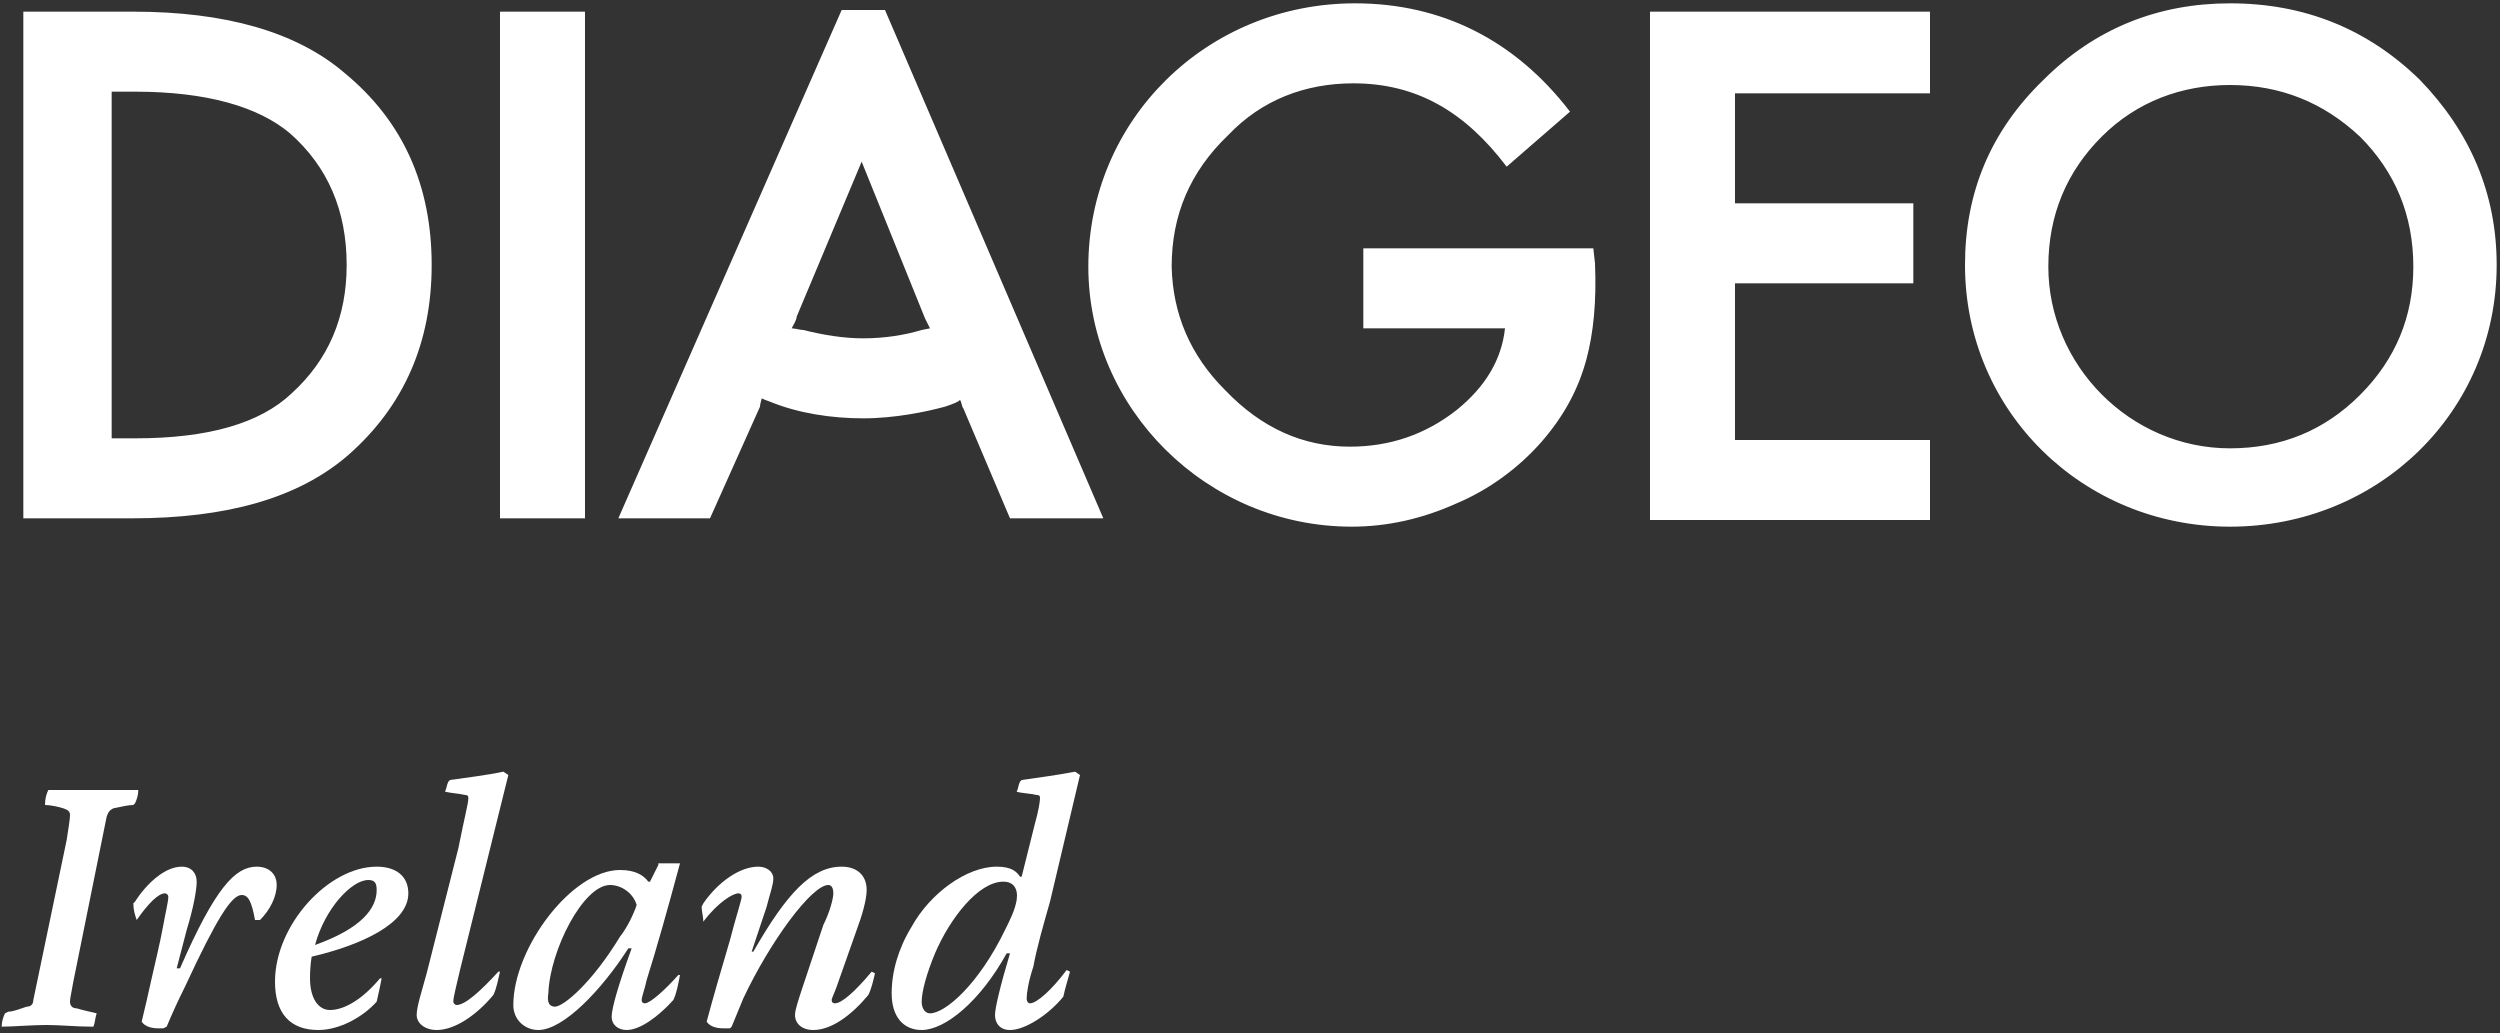 <svg xmlns="http://www.w3.org/2000/svg" viewBox="0 0 150 62" width="150" height="62"><rect x="0" y="0" width="150" height="62" fill="#333333" stroke="none"/><title>Diageo Ireland white-ai</title><path fill="#fff" d="m0.3 60.8l0.2-0.1c0.3 0 0.8-0.2 1.1-0.3 0.2 0 0.4-0.1 0.4-0.4l2-9.6c0.1-0.7 0.2-1.2 0.2-1.5 0-0.2-0.1-0.3-0.4-0.4-0.3-0.1-0.8-0.2-1.1-0.2 0-0.4 0.1-0.7 0.2-0.9h0.1c0.9 0 1.9 0 2.6 0 1 0 2.1 0 2.7 0 0 0.3-0.1 0.6-0.2 0.8l-0.1 0.1c-0.3 0-0.7 0.1-1.2 0.2-0.2 0.1-0.3 0.2-0.4 0.5l-2 9.9c-0.1 0.6-0.2 1-0.2 1.2 0 0.2 0.1 0.4 0.4 0.4 0.3 0.1 0.8 0.2 1.2 0.3-0.1 0.3-0.1 0.6-0.2 0.8h-0.1c-0.9 0-1.9-0.1-2.7-0.1-0.9 0-2 0.1-2.7 0.1 0-0.3 0.1-0.6 0.2-0.8z"></path><path fill="#fff" d="m8.5 61.3c0.2-0.8 0.4-1.7 0.6-2.6 0.2-0.9 0.5-2.1 0.7-3.2 0.1-0.6 0.3-1.4 0.3-1.7 0-0.1-0.1-0.2-0.2-0.2-0.4 0-1 0.6-1.7 1.6-0.1-0.3-0.2-0.6-0.2-1l0.1-0.1c0.7-1.1 1.8-2.1 2.8-2.1 0.6 0 0.9 0.4 0.9 0.9 0 0.5-0.2 1.6-0.6 2.9l-0.6 2.3h0.2c2.1-4.8 3.3-6.1 4.6-6.1 0.7 0 1.2 0.4 1.2 1.1 0 0.7-0.4 1.5-1 2.1h-0.3c-0.2-1.1-0.4-1.5-0.8-1.5-0.6 0-1.5 1.4-3.4 5.5q-0.6 1.2-1.1 2.4l-0.2 0.1q-0.1 0-0.3 0c-0.4 0-0.8-0.1-1-0.4z"></path><path fill="#fff" fill-rule="evenodd" d="m16.5 58.9c0-3.4 3.2-6.9 6.1-6.9 1.2 0 1.9 0.6 1.9 1.6 0 1.8-2.8 3.1-5.8 3.8q-0.1 0.6-0.1 1.3c0 1.2 0.5 1.9 1.2 1.9 0.9 0 2-0.7 3-1.9h0.1c-0.1 0.5-0.2 1-0.3 1.4-0.8 0.9-2.2 1.7-3.5 1.7-1.7 0-2.6-1-2.6-2.9zm6.1-5.5c0-0.4-0.1-0.6-0.5-0.6-1 0-2.6 1.7-3.2 3.9 2.8-1 3.7-2.2 3.7-3.3z"></path><path fill="#fff" d="m25 60.9c0-0.5 0.3-1.4 0.6-2.5l1.9-7.5c0.4-2 0.6-2.7 0.6-3 0-0.1 0-0.2-0.2-0.2-0.4-0.1-0.8-0.1-1.2-0.2 0.1-0.2 0.1-0.4 0.2-0.6l0.1-0.1c0.7-0.1 2.3-0.3 3.2-0.5l0.3 0.2-2.9 11.7c-0.2 0.9-0.4 1.6-0.4 1.9 0 0.1 0.1 0.2 0.2 0.2 0.5 0 1.4-0.8 2.5-2h0.1c-0.1 0.4-0.2 1-0.4 1.4-1 1.2-2.3 2.1-3.4 2.1-0.7 0-1.2-0.4-1.2-0.9z"></path><path fill="#fff" fill-rule="evenodd" d="m30.8 60.3c0-3.4 3.5-8.1 6.4-8.1 0.9 0 1.4 0.3 1.7 0.7h0.1l0.5-1v-0.1c0.2 0 0.5 0 0.7 0 0.2 0 0.5 0 0.6 0-0.7 2.6-1.4 5.1-2 7-0.1 0.5-0.3 1-0.3 1.2q0 0.2 0.2 0.2c0.3 0 1.2-0.8 2-1.7h0.1c-0.1 0.5-0.2 1.1-0.4 1.5-0.9 1-2 1.8-2.8 1.8-0.5 0-0.9-0.3-0.9-0.8 0-0.5 0.4-1.9 1.2-4.1h-0.2c-1.6 2.5-3.9 4.9-5.4 4.9-0.8 0-1.5-0.6-1.5-1.5zm6.4-4.1c0.4-0.5 0.8-1.3 1-1.9-0.2-0.7-0.9-1.2-1.6-1.2-1.6 0-3.6 3.9-3.7 6.5-0.1 0.6 0.1 0.8 0.4 0.8 0.5 0 2.2-1.4 3.9-4.2z"></path><path fill="#fff" d="m47.7 60.9c0-0.3 0.2-0.9 0.5-1.8l1.2-3.6c0.4-0.8 0.6-1.6 0.6-1.9 0-0.3-0.1-0.5-0.3-0.5-1 0-3.5 3.4-5.1 6.8-0.2 0.5-0.5 1.2-0.7 1.7l-0.1 0.1q-0.2 0-0.4 0c-0.4 0-0.8-0.1-1-0.4 0.4-1.5 0.9-3.2 1.4-4.9 0.3-1.2 0.7-2.4 0.7-2.6q0-0.2-0.2-0.2c-0.3 0-1.2 0.5-2.1 1.7 0-0.3-0.1-0.6-0.1-0.9l0.1-0.2c0.9-1.3 2.2-2.2 3.3-2.2 0.5 0 0.9 0.3 0.9 0.7 0 0.4-0.2 0.9-0.4 1.7l-0.9 2.7h0.1c2-3.5 3.5-5.1 5.3-5.1 0.9 0 1.5 0.5 1.5 1.4 0 0.6-0.3 1.6-0.6 2.4l-1.2 3.4c-0.1 0.3-0.3 0.7-0.3 0.8q0 0.2 0.2 0.2c0.4 0 1.2-0.7 2.2-1.9l0.2 0.1c-0.1 0.4-0.2 0.9-0.4 1.3-1 1.2-2.2 2.1-3.3 2.1-0.7 0-1.1-0.4-1.1-0.9z"></path><path fill="#fff" fill-rule="evenodd" d="m53.5 59.6c0-1.3 0.4-2.7 1.2-4 1.1-2 3.3-3.6 5.1-3.6 0.9 0 1.2 0.3 1.4 0.6h0.1l0.8-3.2c0.2-0.7 0.3-1.3 0.3-1.5 0-0.1 0-0.2-0.2-0.2-0.4-0.1-0.9-0.1-1.2-0.2 0.1-0.2 0.1-0.4 0.2-0.6l0.1-0.1c0.7-0.1 2.2-0.3 3.2-0.5l0.3 0.2-1.8 7.6c-0.4 1.4-0.8 2.8-1 3.9-0.3 0.9-0.4 1.6-0.4 1.9 0 0.2 0.1 0.3 0.2 0.3 0.4 0 1.3-0.8 2.2-2l0.2 0.1c-0.1 0.4-0.3 1-0.4 1.5-0.9 1.1-2.3 2-3.2 2-0.6 0-0.9-0.4-0.9-0.9 0-0.4 0.3-1.7 0.9-3.7h-0.2c-1.6 2.9-3.7 4.6-5.1 4.6-1.1 0-1.8-0.8-1.8-2.2zm6.8-3.8c0.3-0.6 0.6-1.2 0.7-1.8 0.1-0.7-0.2-1.1-0.8-1.1-1.5 0-3.2 2.2-4.1 4.3-0.5 1.2-0.8 2.3-0.8 2.9 0 0.4 0.2 0.7 0.5 0.7 0.9 0 2.9-1.7 4.5-5z"></path><path fill="#fff" fill-rule="evenodd" d="m57.6 24c-0.1 0.1-0.3 0.2-0.9 0.4-1.1 0.3-3 0.7-4.9 0.7-1.9 0-3.9-0.3-5.6-1q-0.3-0.1-0.5-0.2c0 0.1-0.1 0.3-0.1 0.5l-3 6.7h-5.5l13.4-30.5h2.6l13.1 30.5h-5.6l-2.8-6.6c-0.1-0.1-0.1-0.4-0.2-0.5zm-56.2 7.1v-30.4h6.6c5.5 0 9.8 1.2 12.7 3.7q5.2 4.3 5.2 11.5 0 7-5 11.4c-3 2.6-7.3 3.8-13 3.8zm132.4-30.9q6.7 0 11.4 4.6c3 3.1 4.6 6.8 4.6 11.1 0 8.8-7.1 15.7-16 15.7-8.8 0-15.9-6.9-15.9-15.7 0-4.3 1.5-8 4.7-11.1 3.1-3.1 6.9-4.6 11.2-4.6zm-52.6 4.8c-2.9 0-5.5 1-7.5 3.1-2.3 2.2-3.4 4.8-3.4 7.9q0.1 4.3 3.2 7.4c2.2 2.3 4.7 3.4 7.5 3.4q3.6 0 6.4-2.2 2.6-2.1 2.9-4.9h-8.5v-4.8h13.8l0.1 0.9c0.1 2.3-0.1 4.2-0.5 5.7-0.5 1.9-1.4 3.5-2.7 5-1.4 1.6-3.2 2.9-5.1 3.7q-3.1 1.4-6.3 1.4c-8.7 0-15.8-7.1-15.8-15.6 0-8.8 7.1-15.8 16-15.8 5.2 0 9.6 2.2 12.9 6.5l-3.8 3.3c-2.5-3.3-5.4-5-9.2-5zm-33 14.8c1.2 0.3 2.4 0.5 3.6 0.5 1.3 0 2.5-0.2 3.5-0.5l0.5-0.1c-0.1-0.2-0.2-0.4-0.3-0.6l-3.8-9.4-3.9 9.3c0 0.2-0.2 0.5-0.3 0.7 0.2 0 0.5 0.1 0.7 0.1zm-41.5-14.3v20.8h1.4c4.4 0 7.5-0.9 9.4-2.7q3.3-3 3.3-7.7 0-4.9-3.4-7.9c-1.9-1.6-5-2.5-9.3-2.5zm23.3-4.8h5.1v30.4h-5.1zm74.1 25.7h11.7v4.8h-16.8v-30.5h16.8v4.9h-11.7v6.6h10.7v4.8h-10.7zm29.7-21.3c-2.9 0-5.6 1-7.7 3.1-2.1 2.1-3.2 4.7-3.2 7.8 0 5.9 4.9 10.9 10.9 10.9q4.6 0 7.8-3.2 3.2-3.2 3.2-7.7c0-3.1-1.1-5.7-3.2-7.8q-3.3-3.1-7.8-3.1z"></path></svg>
